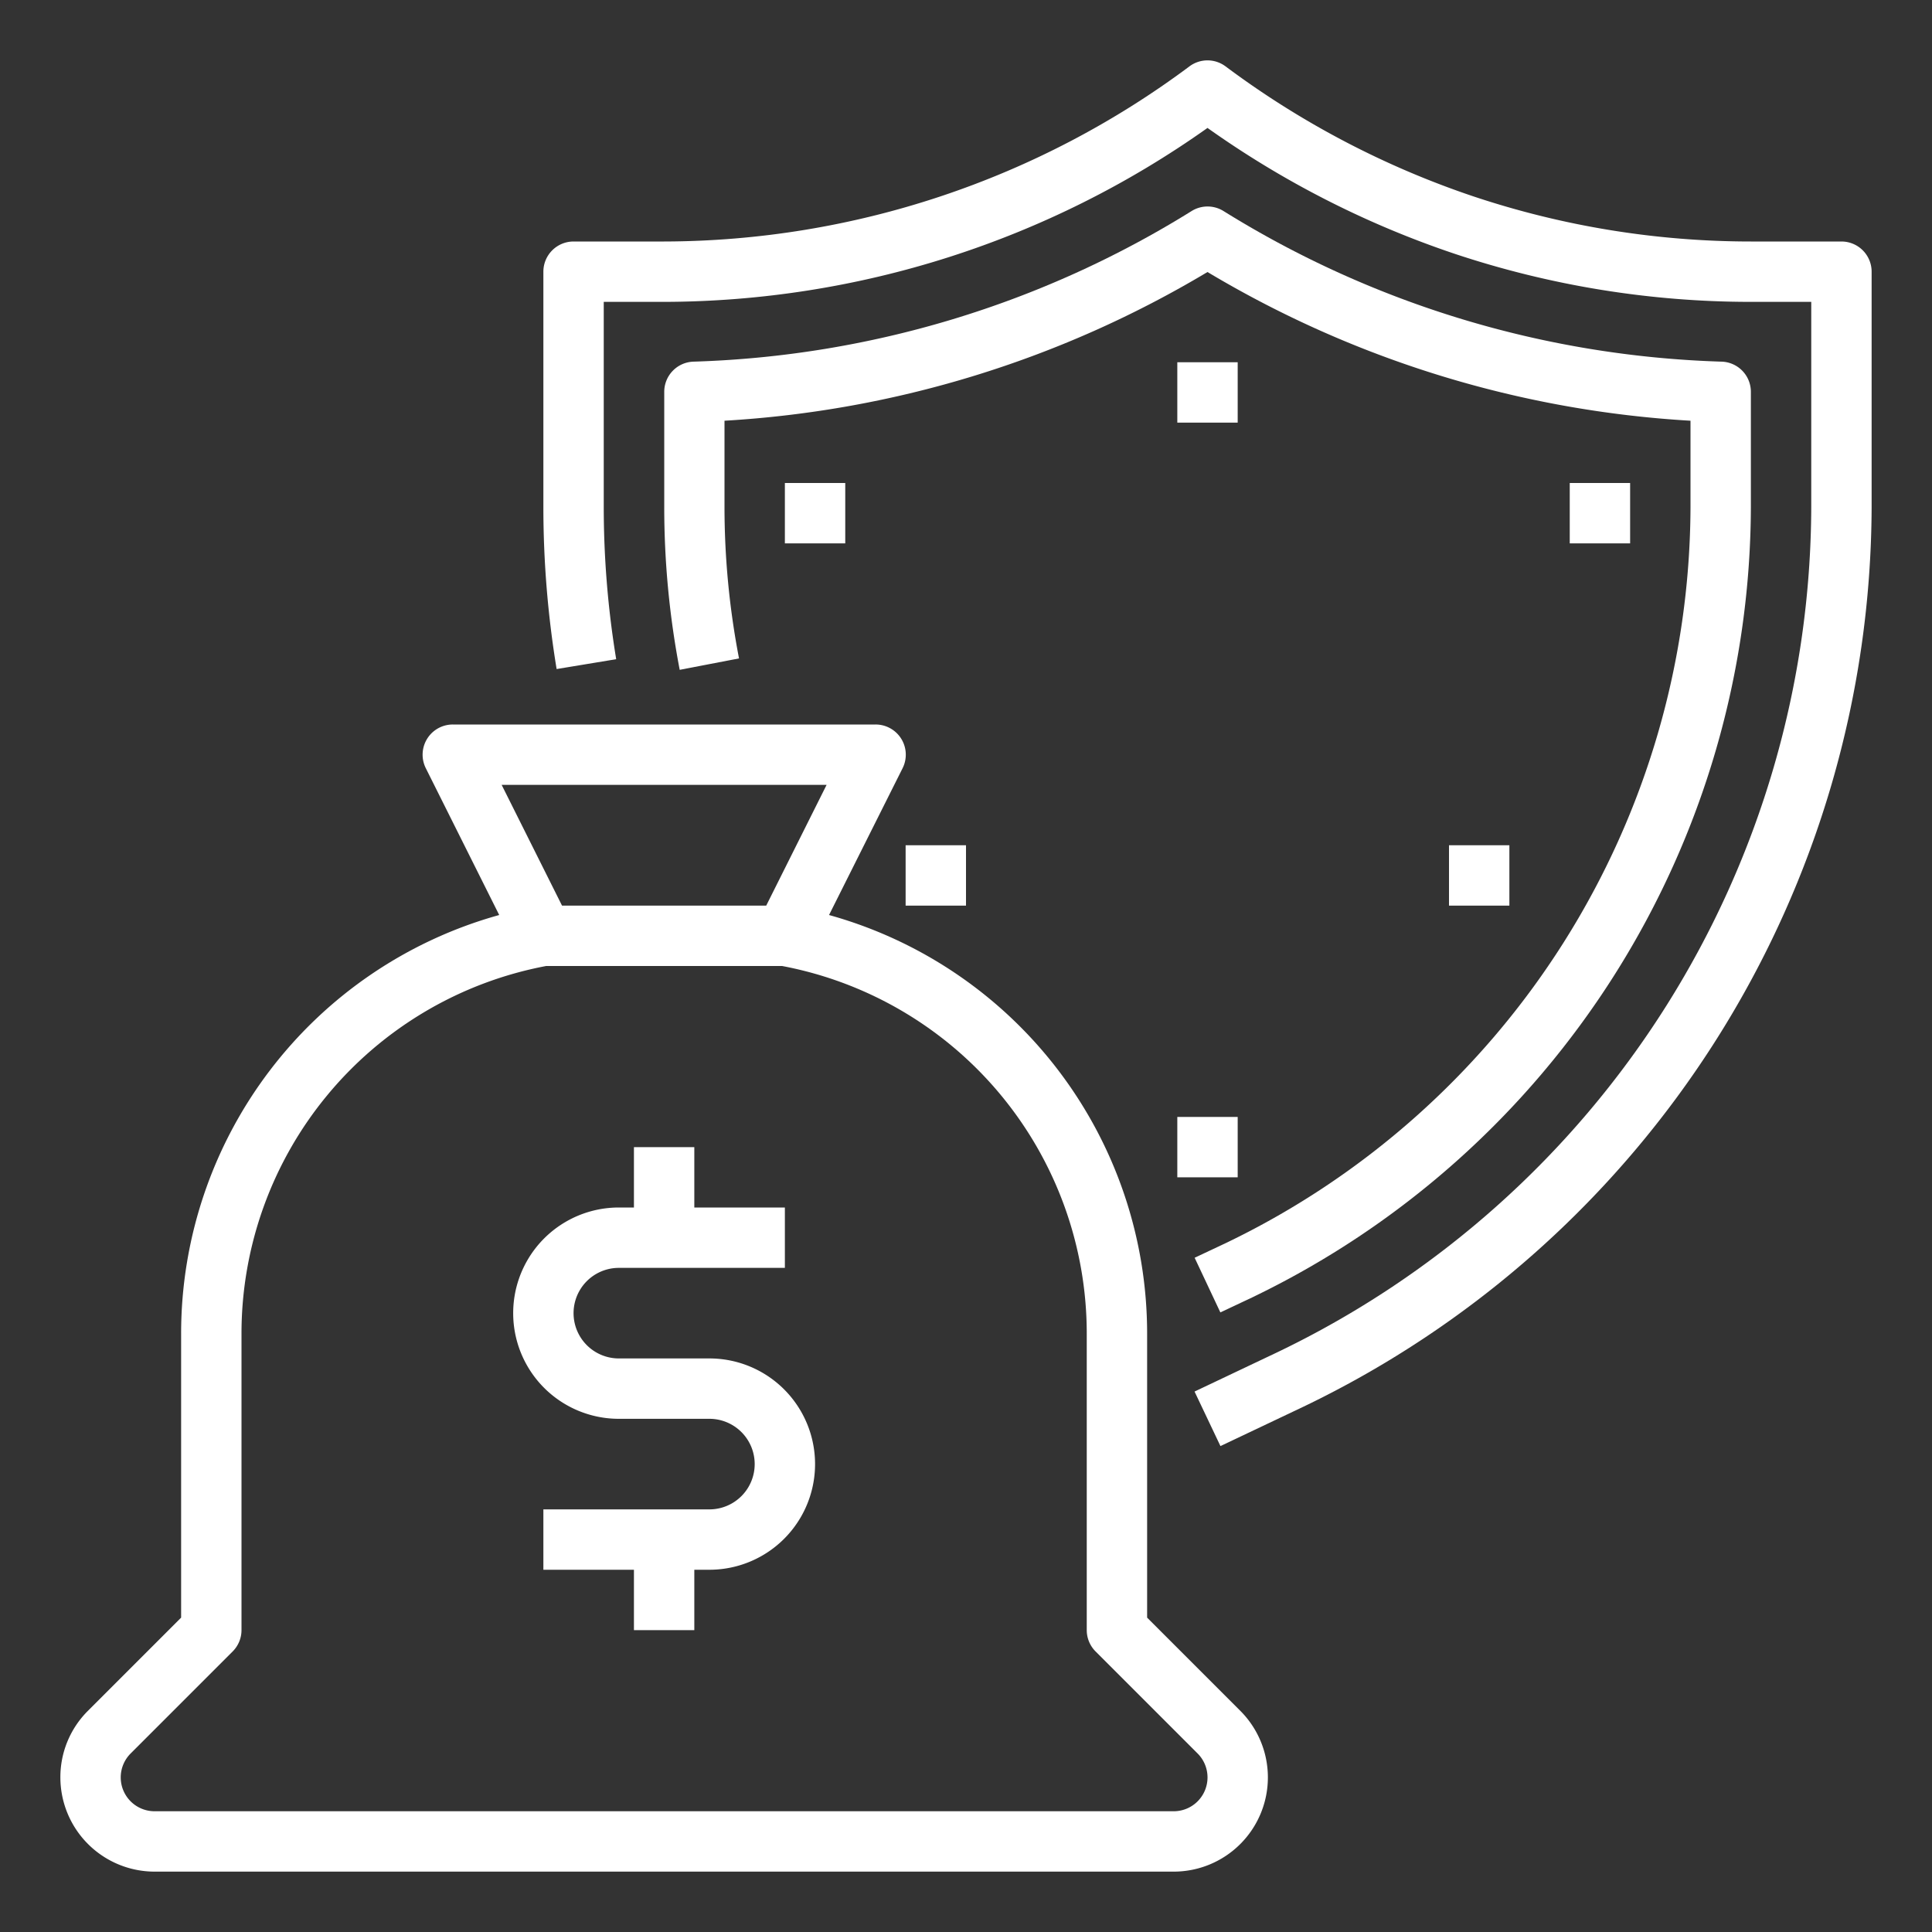 <?xml version="1.0"?>
<svg xmlns="http://www.w3.org/2000/svg" viewBox="0 0 64 64" width="512" height="512">
    <rect x="0" y="0" width="64" height="64" fill="#333333" stroke="none"/>
    <g id="outline">
        <path fill="#FFF" d="M61,8H58a29.04,29.04,0,0,1-9.172-1.488A29.344,29.344,0,0,1,40.6,2.2a1,1,0,0,0-1.2,0A29.2,29.2,0,0,1,22,8H19a1,1,0,0,0-1,1v7.8a33.034,33.034,0,0,0,.439,5.363l1.973-.326A31.155,31.155,0,0,1,20,16.8V10h2A31.228,31.228,0,0,0,40,4.238a31.373,31.373,0,0,0,8.193,4.171A31.039,31.039,0,0,0,58,10h2v6.8A31.158,31.158,0,0,1,42.331,44.787l-2.76,1.31.858,1.806,2.761-1.31A33.167,33.167,0,0,0,62,16.8V9A1,1,0,0,0,61,8Z"/>
        <path fill="#FFF" d="M41.471,42.983A29.15,29.15,0,0,0,58,16.8V12.98a1,1,0,0,0-.97-1,33.129,33.129,0,0,1-16.5-4.989,1,1,0,0,0-1.056,0,33.129,33.129,0,0,1-16.5,4.989,1,1,0,0,0-.97,1V16.8a28.6,28.6,0,0,0,.512,5.389l1.965-.378A26.529,26.529,0,0,1,24,16.8V13.937A35.137,35.137,0,0,0,40,9.011a35.137,35.137,0,0,0,16,4.926V16.8A27.137,27.137,0,0,1,40.614,41.175l-1.04.49.852,1.81Z"/>
        <path fill="#FFF" d="M2,58.879A3.124,3.124,0,0,0,5.121,62H38.879a3.121,3.121,0,0,0,2.207-5.328L38,53.586V44.18A14.389,14.389,0,0,0,27.463,30.311L29.9,25.447A1,1,0,0,0,29,24H15a1,1,0,0,0-.895,1.447l2.432,4.864A14.389,14.389,0,0,0,6,44.18v9.406L2.914,56.672A3.1,3.1,0,0,0,2,58.879ZM27.382,26l-2,4H18.618l-2-4ZM4.328,58.086l3.379-3.379A1,1,0,0,0,8,54V44.18A12.391,12.391,0,0,1,18.092,32h7.816A12.391,12.391,0,0,1,36,44.18V54a1,1,0,0,0,.293.707l3.379,3.379A1.121,1.121,0,0,1,38.879,60H5.121a1.121,1.121,0,0,1-.793-1.914Z"/>
        <path fill="#FFF" d="M20.5,47h3a1.5,1.5,0,0,1,0,3H18v2h3v2h2V52h.5a3.5,3.5,0,0,0,0-7h-3a1.5,1.5,0,0,1,0-3H26V40H23V38H21v2h-.5a3.5,3.5,0,0,0,0,7Z"/>
        <rect fill="#FFF" x="39" y="12" width="2" height="2"/>
        <rect fill="#FFF" x="52" y="16" width="2" height="2"/>
        <rect fill="#FFF" x="26" y="16" width="2" height="2"/>
        <rect fill="#FFF" x="48" y="28" width="2" height="2"/>
        <rect fill="#FFF" x="39" y="37" width="2" height="2"/>
        <rect fill="#FFF" x="30" y="28" width="2" height="2"/>
    </g>
</svg>
